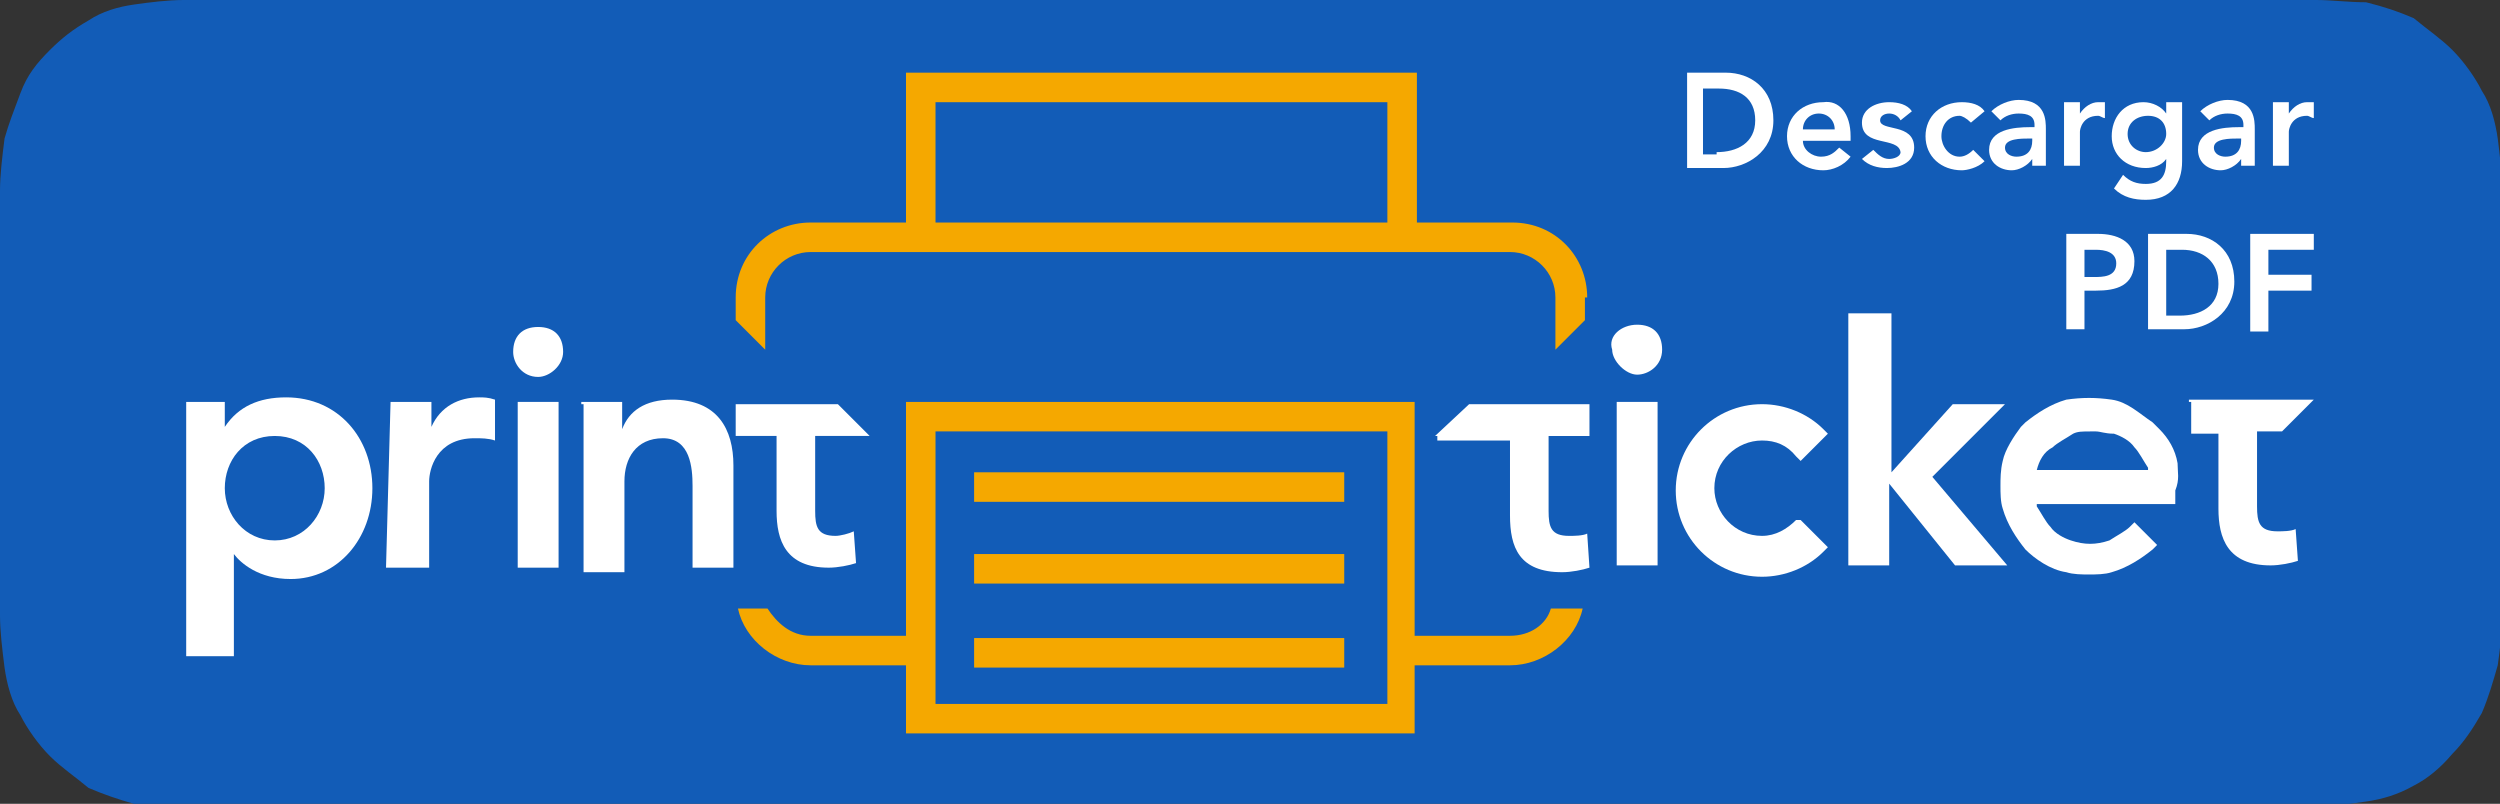 <?xml version="1.0" encoding="utf-8"?>
<!-- Generator: Adobe Illustrator 24.1.0, SVG Export Plug-In . SVG Version: 6.00 Build 0)  -->
<svg version="1.1" id="ES" xmlns="http://www.w3.org/2000/svg" xmlns:xlink="http://www.w3.org/1999/xlink" x="0px" y="0px"
	 viewBox="0 0 110.1 35.4" style="enable-background:new 0 0 110.1 35.4;" xml:space="preserve">
<rect x="0" y="0" width="110.1" height="35.4" fill="#333333" stroke="none"/>
<style type="text/css">
	.st0{fill:#125CB7;}
	.st1{fill:#FFFFFF;}
	.st2{fill:#F5A800;}
	.st3{enable-background:new    ;}
</style>
<g>
	<path class="st0" d="M99.8,0H10.3C9.9,0,9.5,0,9.1,0c-0.3,0-0.7,0-1,0C7.4,0,6.6,0.1,5.9,0.2s-1.4,0.3-2,0.7
		C3.2,1.3,2.7,1.7,2.2,2.2c-0.6,0.6-1,1.1-1.3,1.9S0.4,5.4,0.2,6.1C0.1,6.9,0,7.7,0,8.4c0,0.3,0,0.7,0,1c0,0.4,0,0.8,0,1.3v14.1
		c0,0.4,0,0.8,0,1.3c0,0.3,0,0.7,0,1c0,0.7,0.1,1.5,0.2,2.3c0.1,0.7,0.3,1.5,0.7,2.1c0.3,0.6,0.8,1.3,1.3,1.8
		c0.5,0.5,1.1,0.9,1.7,1.4c0.7,0.3,1.3,0.5,2,0.7c0.7,0,1.5,0.1,2.2,0.1c0.3,0,0.7,0,1,0c0.4,0,0.8,0,1.2,0h89.6c0.4,0,0.8,0,1.2,0
		c0.3,0,0.7,0,1,0c0.7,0,1.4-0.1,2.1-0.2c0.7-0.1,1.4-0.3,2.1-0.7c0.6-0.3,1.2-0.8,1.7-1.4c0.5-0.5,0.9-1.1,1.3-1.8
		c0.3-0.7,0.5-1.4,0.7-2.1c0.1-0.7,0.2-1.5,0.2-2.3c0-0.3,0-0.7,0-1c0-0.4,0-0.8,0-1.3v-14c0-0.4,0-0.8,0-1.3c0-0.3,0-0.7,0-1
		c0-0.7-0.1-1.5-0.2-2.3c-0.1-0.7-0.3-1.5-0.7-2.1c-0.3-0.6-0.8-1.3-1.3-1.8s-1.1-0.9-1.7-1.4c-0.7-0.3-1.3-0.5-2.1-0.7
		C103.4,0.1,102.7,0,102,0c-0.3,0-0.7,0-1,0C100.6,0,100.2,0,99.8,0L99.8,0z"/>
</g>
<g>
	<g>
		<g>
			<path class="st1" d="M95.9,20.4c-0.1-0.6-0.4-1.1-0.8-1.5l-0.3-0.3c-0.6-0.4-1.1-0.9-1.8-1c-0.7-0.1-1.3-0.1-2,0
				c-0.7,0.2-1.3,0.6-1.8,1l-0.2,0.2c-0.3,0.4-0.7,1-0.8,1.5c-0.1,0.4-0.1,0.8-0.1,1.1c0,0.3,0,0.7,0.1,1c0.2,0.7,0.6,1.3,1,1.8
				c0.4,0.4,1.1,0.9,1.8,1c0.3,0.1,0.7,0.1,1,0.1s0.7,0,1-0.1c0.7-0.2,1.3-0.6,1.8-1L95,24l-1-1l-0.2,0.2c-0.2,0.2-0.6,0.4-0.9,0.6
				c-0.6,0.2-1.1,0.2-1.7,0c-0.3-0.1-0.7-0.3-0.9-0.6c-0.2-0.2-0.4-0.6-0.6-0.9v-0.1h6.1V22c0-0.1,0-0.3,0-0.4
				C96,21.1,95.9,20.8,95.9,20.4z M89.7,20.7C89.7,20.7,89.7,20.6,89.7,20.7c0.1-0.4,0.3-0.8,0.7-1c0.2-0.2,0.6-0.4,0.9-0.6
				c0.2-0.1,0.4-0.1,0.8-0.1c0.1,0,0.1,0,0.2,0c0.2,0,0.4,0.1,0.8,0.1c0.3,0.1,0.7,0.3,0.9,0.6c0.2,0.2,0.4,0.6,0.6,0.9v0.1H89.7z"
				/>
			<path class="st1" d="M63.2,19.2l1.5-1.4H70v1.4h-1.8v3.3c0,0.7,0.1,1.1,0.9,1.1c0.2,0,0.6,0,0.8-0.1L70,25
				c-0.3,0.1-0.8,0.2-1.2,0.2c-1.9,0-2.3-1.1-2.3-2.5v-3.3h-3.2V19.2z"/>
			<path class="st1" d="M81.5,13.8h1.8v7l0,0l2.7-3h2.3L85.1,21l3.3,3.9h-2.3l-2.9-3.6l0,0v3.6h-1.8V13.8z"/>
			<path class="st1" d="M79.1,22.9c-0.4,0.4-0.9,0.7-1.5,0.7c-1.2,0-2.1-1-2.1-2.1c0-1.2,1-2.1,2.1-2.1c0.6,0,1.1,0.2,1.5,0.7
				l0.2,0.2l1.2-1.2l-0.2-0.2c-0.7-0.7-1.7-1.1-2.7-1.1c-2.1,0-3.8,1.7-3.8,3.8s1.7,3.8,3.8,3.8c1,0,2-0.4,2.7-1.1l0.2-0.2l-1.2-1.2
				L79.1,22.9z"/>
			<g>
				<path class="st1" d="M96.5,17.7v1.4h1.2v3.3c0,1.3,0.4,2.5,2.3,2.5c0.4,0,0.9-0.1,1.2-0.2l-0.1-1.4c-0.2,0.1-0.6,0.1-0.8,0.1
					c-0.8,0-0.9-0.4-0.9-1.1V19h1.1l1.4-1.4h-5.5V17.7z"/>
			</g>
			<g>
				<path class="st1" d="M71.2,17.7h1.8v7.2h-1.8V17.7z"/>
				<path class="st1" d="M72.1,14.3c0.7,0,1.1,0.4,1.1,1.1c0,0.7-0.6,1.1-1.1,1.1S71,15.9,71,15.4C70.8,14.8,71.4,14.3,72.1,14.3z"
					/>
			</g>
		</g>
		<g>
			<g>
				<path class="st1" d="M8.1,17.7h1.8v1.1l0,0c0.6-0.9,1.5-1.3,2.7-1.3c2.3,0,3.8,1.8,3.8,4s-1.5,4-3.6,4c-1.4,0-2.2-0.7-2.5-1.1
					l0,0v4.5H8.2V17.7H8.1z M12.1,19.2c-1.4,0-2.2,1.1-2.2,2.3c0,1.2,0.9,2.3,2.2,2.3c1.3,0,2.2-1.1,2.2-2.3
					C14.3,20.3,13.5,19.2,12.1,19.2z"/>
			</g>
			<path class="st1" d="M17.2,17.7h1.8v1.1l0,0c0.4-0.9,1.2-1.3,2.1-1.3c0.2,0,0.4,0,0.7,0.1v1.8c-0.3-0.1-0.6-0.1-0.9-0.1
				c-1.7,0-2,1.4-2,1.9V25H17L17.2,17.7L17.2,17.7z"/>
			<path class="st1" d="M25.6,17.7h1.8v1.2l0,0c0.3-0.8,1-1.3,2.2-1.3c2,0,2.7,1.3,2.7,2.9V25h-1.8v-3.6c0-0.8-0.1-2.1-1.3-2.1
				c-1.2,0-1.7,0.9-1.7,1.9v4h-1.8v-7.4H25.6z"/>
			<g>
				<path class="st1" d="M22.8,17.7h1.8V25h-1.8V17.7z"/>
				<path class="st1" d="M23.7,14.4c0.7,0,1.1,0.4,1.1,1.1c0,0.6-0.6,1.1-1.1,1.1c-0.7,0-1.1-0.6-1.1-1.1
					C22.6,14.8,23,14.4,23.7,14.4z"/>
			</g>
			<path class="st1" d="M36.8,23.6c-0.8,0-0.9-0.4-0.9-1.1v-3.3h2.4l-1.4-1.4h-4.5v1.4h1.8v3.3c0,1.3,0.4,2.5,2.3,2.5
				c0.4,0,0.9-0.1,1.2-0.2l-0.1-1.4C37.4,23.5,37,23.6,36.8,23.6z"/>
		</g>
		<g>
			<rect x="42.9" y="20.8" class="st2" width="16.3" height="1.3"/>
			<g>
				<path class="st2" d="M66.5,28h-4.2V17.7H39.9V28h-4.2c-0.9,0-1.5-0.6-1.9-1.2h-1.3c0.3,1.4,1.7,2.5,3.2,2.5h4.2v3h22.4v-3h4.2
					c1.5,0,2.9-1.1,3.2-2.5h-1.4C68.1,27.5,67.4,28,66.5,28z M61.1,31H41.2V19h19.9V31z"/>
				<path class="st2" d="M69.9,13.1c0-1.8-1.4-3.3-3.3-3.3h-4.2V3.2H39.9v6.6h-4.2c-1.8,0-3.3,1.4-3.3,3.3v1l1.3,1.3
					c0-1.4,0-2.3,0-2.3c0-1.1,0.9-2,2-2h2.1h23h5.7c1.1,0,2,0.9,2,2v2.3l1.3-1.3V13.1z M61.1,9.8H41.2V4.5h19.9V9.8z"/>
			</g>
			<rect x="42.9" y="24.4" class="st2" width="16.3" height="1.3"/>
			<rect x="42.9" y="28.1" class="st2" width="16.3" height="1.3"/>
		</g>
	</g>
	<g>
		<g class="st3">
			<path class="st1" d="M74.3,3.2H76c1.1,0,2.1,0.7,2.1,2.1c0,1.4-1.2,2.1-2.2,2.1h-1.6V3.2z M75.6,6.7c0.9,0,1.7-0.4,1.7-1.4
				s-0.7-1.4-1.6-1.4h-0.7v2.9H75.6z"/>
			<path class="st1" d="M79.4,6.2c0,0.4,0.4,0.7,0.8,0.7c0.4,0,0.6-0.2,0.8-0.4l0.5,0.4c-0.3,0.4-0.8,0.6-1.2,0.6
				c-0.9,0-1.6-0.6-1.6-1.5c0-0.9,0.7-1.5,1.6-1.5C81,4.4,81.5,5,81.5,6v0.2H79.4z M80.8,5.7c0-0.4-0.3-0.7-0.7-0.7
				c-0.4,0-0.7,0.3-0.7,0.7H80.8z"/>
			<path class="st1" d="M83.7,5.3C83.6,5.1,83.4,5,83.2,5c-0.2,0-0.4,0.1-0.4,0.3c0,0.5,1.5,0.1,1.5,1.2c0,0.7-0.7,0.9-1.2,0.9
				c-0.4,0-0.8-0.1-1.1-0.4l0.5-0.4c0.2,0.2,0.4,0.4,0.7,0.4c0.2,0,0.5-0.1,0.5-0.3C83.6,6,82,6.5,82,5.4c0-0.6,0.6-0.9,1.2-0.9
				c0.4,0,0.8,0.1,1,0.4L83.7,5.3z"/>
			<path class="st1" d="M86.8,5.4c-0.2-0.2-0.4-0.3-0.5-0.3c-0.5,0-0.8,0.4-0.8,0.9c0,0.4,0.3,0.9,0.8,0.9c0.2,0,0.4-0.1,0.6-0.3
				l0.5,0.5c-0.3,0.3-0.8,0.4-1,0.4c-0.9,0-1.6-0.6-1.6-1.5c0-0.9,0.7-1.5,1.6-1.5c0.4,0,0.8,0.1,1,0.4L86.8,5.4z"/>
			<path class="st1" d="M89.5,7L89.5,7c-0.2,0.3-0.6,0.5-0.9,0.5c-0.5,0-1-0.3-1-0.9c0-0.9,1.1-1,1.8-1h0.2V5.5
				c0-0.4-0.3-0.5-0.7-0.5c-0.3,0-0.6,0.1-0.8,0.3l-0.4-0.4c0.3-0.3,0.8-0.5,1.2-0.5c1.2,0,1.2,0.9,1.2,1.3v1.6h-0.6V7z M89.5,6.1
				h-0.1c-0.4,0-1.1,0-1.1,0.4c0,0.3,0.3,0.4,0.5,0.4c0.5,0,0.7-0.3,0.7-0.7V6.1z"/>
			<path class="st1" d="M90.9,4.5h0.7V5h0c0.2-0.3,0.5-0.5,0.8-0.5c0.1,0,0.2,0,0.3,0v0.7c-0.1,0-0.2-0.1-0.3-0.1
				c-0.7,0-0.8,0.6-0.8,0.7v1.5h-0.7V4.5z"/>
			<path class="st1" d="M96.1,4.5v2.6c0,1-0.5,1.7-1.6,1.7c-0.5,0-1-0.1-1.4-0.5l0.4-0.6c0.3,0.3,0.6,0.4,1,0.4c0.7,0,0.9-0.4,0.9-1
				V7h0c-0.2,0.3-0.6,0.4-0.9,0.4C93.6,7.4,93,6.8,93,6c0-0.8,0.5-1.5,1.4-1.5c0.4,0,0.8,0.2,1,0.5h0V4.5H96.1z M93.7,5.9
				c0,0.5,0.4,0.8,0.8,0.8c0.5,0,0.9-0.4,0.9-0.8c0-0.5-0.3-0.8-0.8-0.8C94.1,5.1,93.7,5.4,93.7,5.9z"/>
			<path class="st1" d="M98.7,7L98.7,7c-0.2,0.3-0.6,0.5-0.9,0.5c-0.5,0-1-0.3-1-0.9c0-0.9,1.1-1,1.8-1h0.2V5.5
				c0-0.4-0.3-0.5-0.7-0.5c-0.3,0-0.6,0.1-0.8,0.3l-0.4-0.4c0.3-0.3,0.8-0.5,1.2-0.5c1.2,0,1.2,0.9,1.2,1.3v1.6h-0.6V7z M98.7,6.1
				h-0.1c-0.4,0-1.1,0-1.1,0.4c0,0.3,0.3,0.4,0.5,0.4c0.5,0,0.7-0.3,0.7-0.7V6.1z"/>
			<path class="st1" d="M100.1,4.5h0.7V5h0c0.2-0.3,0.5-0.5,0.8-0.5c0.1,0,0.2,0,0.3,0v0.7c-0.1,0-0.2-0.1-0.3-0.1
				c-0.7,0-0.8,0.6-0.8,0.7v1.5h-0.7V4.5z"/>
		</g>
		<g class="st3">
			<path class="st1" d="M91,10.3h1.4c0.8,0,1.6,0.3,1.6,1.2c0,1.1-0.8,1.3-1.7,1.3h-0.5v1.7H91V10.3z M92.2,12.2c0.4,0,1,0,1-0.6
				c0-0.5-0.5-0.6-0.9-0.6h-0.5v1.2H92.2z"/>
			<path class="st1" d="M94.6,10.3h1.7c1.1,0,2.1,0.7,2.1,2.1c0,1.4-1.2,2.1-2.2,2.1h-1.6V10.3z M96,13.9c0.9,0,1.7-0.4,1.7-1.4
				S97,11,96.1,11h-0.7v2.9H96z"/>
			<path class="st1" d="M99.2,10.3h2.7V11h-2v1.1h1.9v0.7h-1.9v1.8h-0.8V10.3z"/>
		</g>
	</g>
</g>
</svg>

